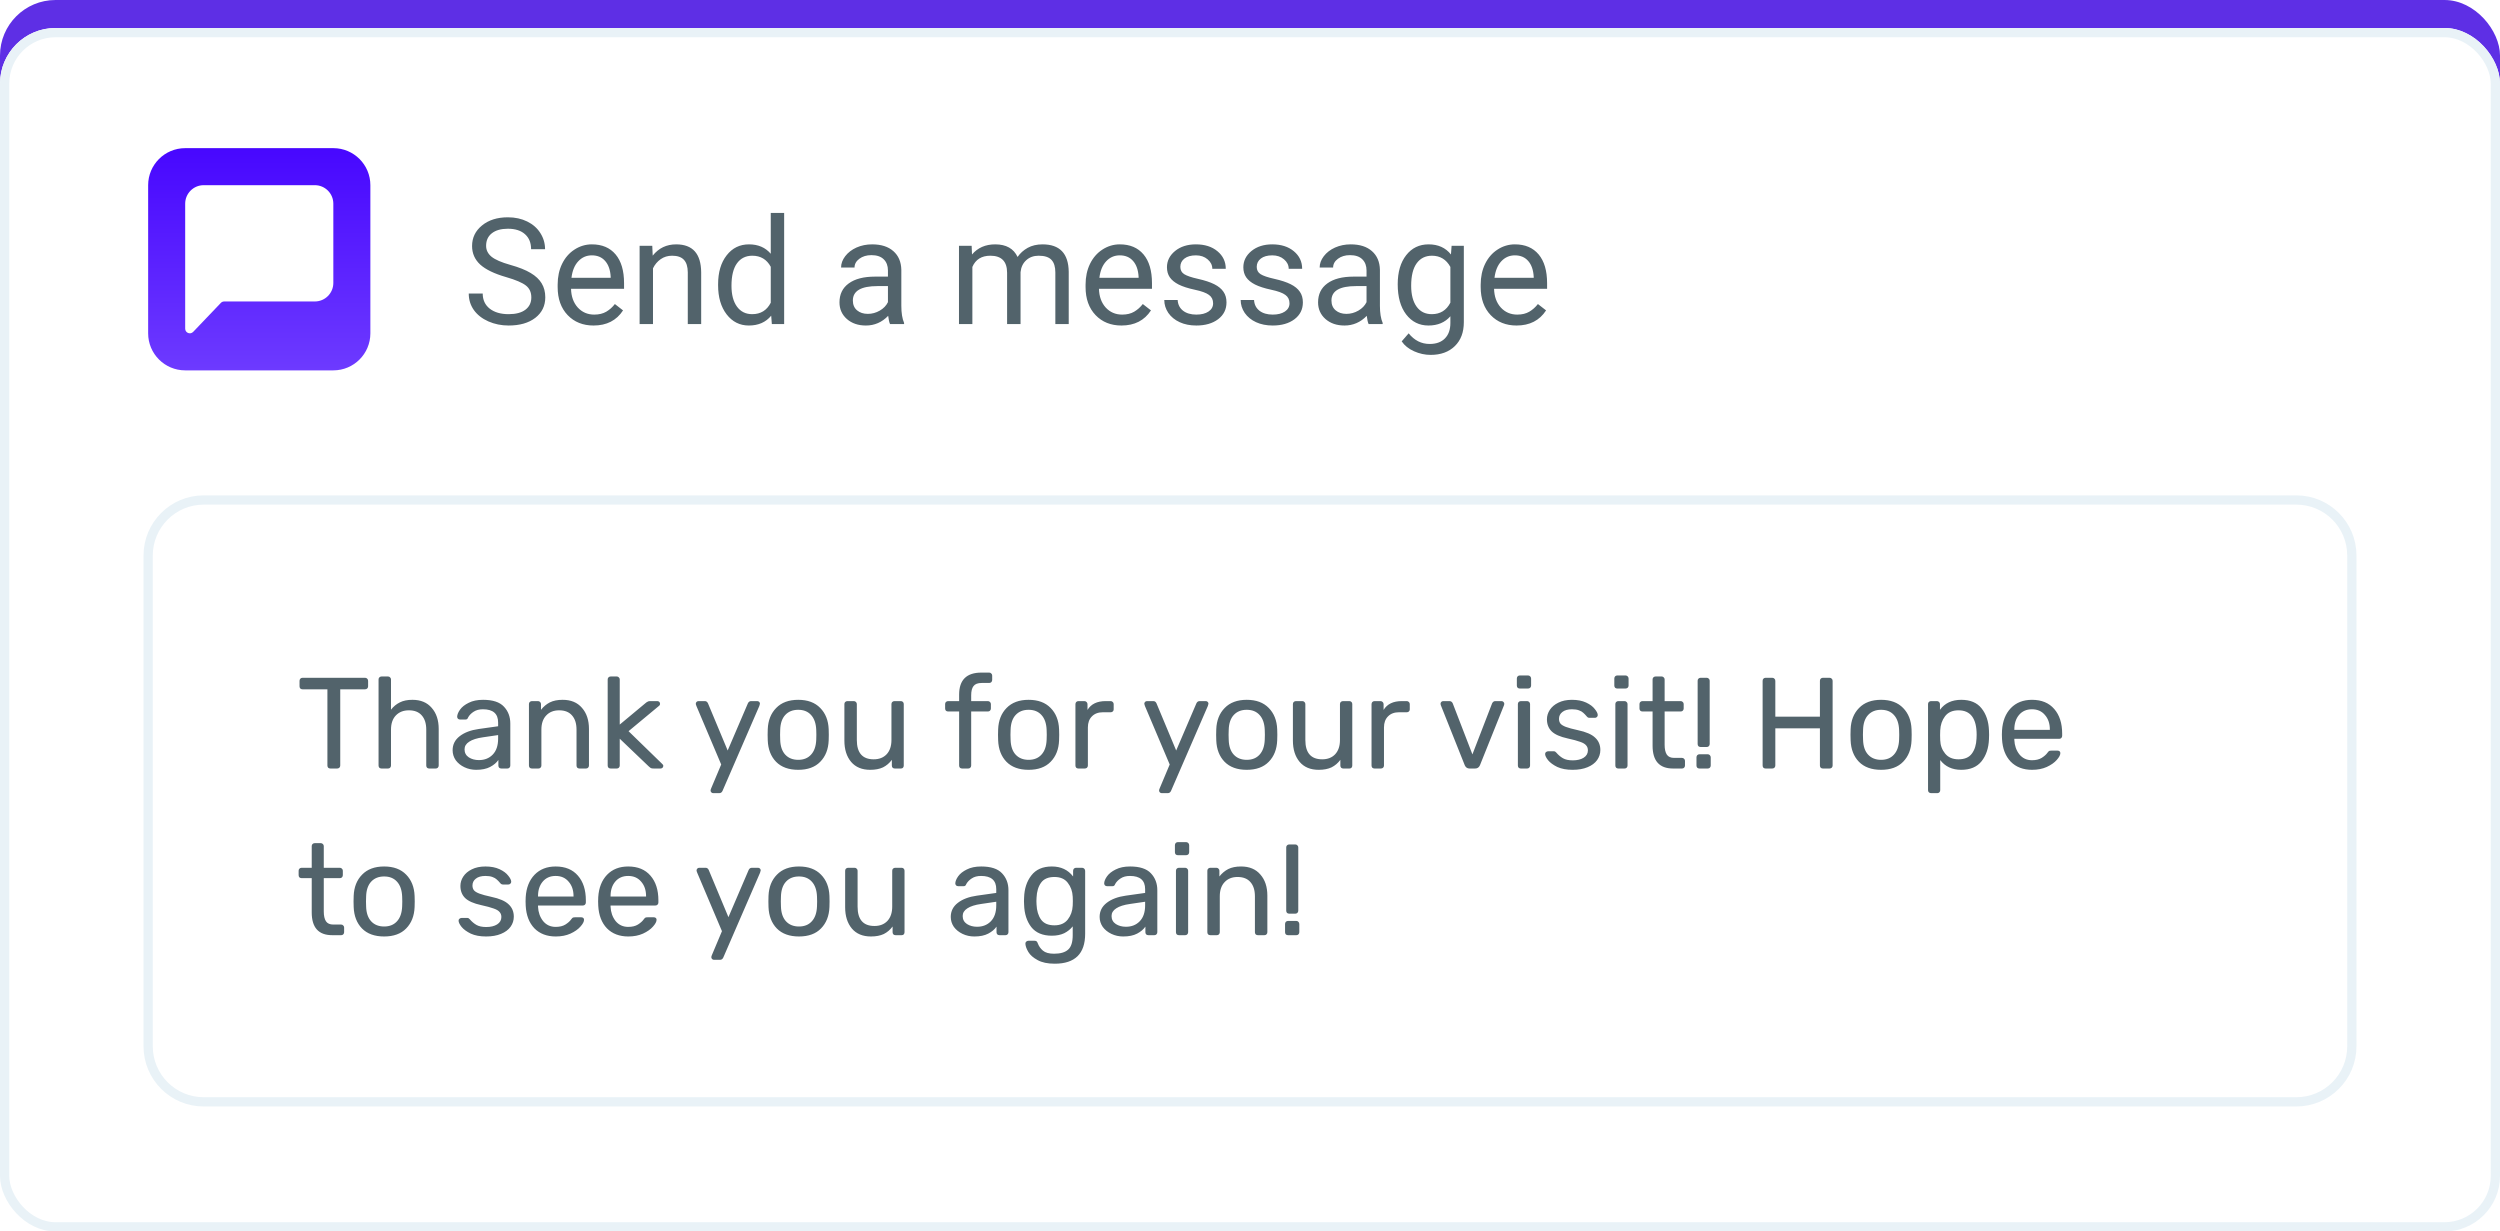 <svg width="270" height="133" viewBox="0 0 270 133" fill="none" xmlns="http://www.w3.org/2000/svg">
<rect width="270" height="123.932" rx="6" fill="#5E2FE5"/>
<rect width="270" height="129.977" rx="6" transform="translate(0 3.023)" fill="white"/>
<rect x="0.5" y="0.5" width="269" height="128.977" rx="5.5" transform="translate(0 3.023)" stroke="#E9F2F7"/>
<path d="M4.672 9.93C3.385 9.56 2.448 9.107 1.859 8.57C1.276 8.029 0.984 7.362 0.984 6.57C0.984 5.674 1.341 4.935 2.055 4.352C2.773 3.763 3.706 3.469 4.852 3.469C5.633 3.469 6.328 3.62 6.938 3.922C7.552 4.224 8.026 4.641 8.359 5.172C8.698 5.703 8.867 6.284 8.867 6.914H7.359C7.359 6.227 7.141 5.688 6.703 5.297C6.266 4.901 5.648 4.703 4.852 4.703C4.112 4.703 3.534 4.867 3.117 5.195C2.706 5.518 2.5 5.969 2.5 6.547C2.5 7.01 2.695 7.404 3.086 7.727C3.482 8.044 4.151 8.336 5.094 8.602C6.042 8.867 6.781 9.161 7.312 9.484C7.849 9.802 8.245 10.175 8.5 10.602C8.76 11.029 8.891 11.531 8.891 12.109C8.891 13.031 8.531 13.771 7.812 14.328C7.094 14.88 6.133 15.156 4.93 15.156C4.148 15.156 3.419 15.008 2.742 14.711C2.065 14.409 1.542 13.997 1.172 13.477C0.807 12.956 0.625 12.365 0.625 11.703H2.133C2.133 12.391 2.385 12.935 2.891 13.336C3.401 13.732 4.081 13.93 4.93 13.93C5.721 13.93 6.328 13.768 6.75 13.445C7.172 13.122 7.383 12.682 7.383 12.125C7.383 11.568 7.188 11.138 6.797 10.836C6.406 10.529 5.698 10.227 4.672 9.93ZM14.102 15.156C12.956 15.156 12.023 14.781 11.305 14.031C10.586 13.276 10.227 12.268 10.227 11.008V10.742C10.227 9.904 10.385 9.156 10.703 8.5C11.026 7.839 11.474 7.323 12.047 6.953C12.625 6.578 13.25 6.391 13.922 6.391C15.021 6.391 15.875 6.753 16.484 7.477C17.094 8.201 17.398 9.237 17.398 10.586V11.188H11.672C11.693 12.021 11.935 12.695 12.398 13.211C12.867 13.721 13.461 13.977 14.18 13.977C14.69 13.977 15.122 13.872 15.477 13.664C15.831 13.456 16.141 13.18 16.406 12.836L17.289 13.523C16.581 14.612 15.518 15.156 14.102 15.156ZM13.922 7.578C13.338 7.578 12.849 7.792 12.453 8.219C12.057 8.641 11.812 9.234 11.719 10H15.953V9.891C15.912 9.156 15.713 8.589 15.359 8.188C15.005 7.781 14.526 7.578 13.922 7.578ZM20.445 6.547L20.492 7.609C21.138 6.797 21.982 6.391 23.023 6.391C24.81 6.391 25.711 7.398 25.727 9.414V15H24.281V9.406C24.276 8.797 24.135 8.346 23.859 8.055C23.588 7.763 23.164 7.617 22.586 7.617C22.117 7.617 21.706 7.742 21.352 7.992C20.997 8.242 20.721 8.57 20.523 8.977V15H19.078V6.547H20.445ZM27.555 10.703C27.555 9.406 27.862 8.365 28.477 7.578C29.091 6.786 29.896 6.391 30.891 6.391C31.88 6.391 32.664 6.729 33.242 7.406V3H34.688V15H33.359L33.289 14.094C32.711 14.802 31.906 15.156 30.875 15.156C29.896 15.156 29.096 14.755 28.477 13.953C27.862 13.151 27.555 12.104 27.555 10.812V10.703ZM29 10.867C29 11.825 29.198 12.575 29.594 13.117C29.99 13.659 30.537 13.93 31.234 13.93C32.151 13.93 32.82 13.518 33.242 12.695V8.812C32.81 8.016 32.146 7.617 31.25 7.617C30.542 7.617 29.99 7.891 29.594 8.438C29.198 8.984 29 9.794 29 10.867ZM46.125 15C46.042 14.833 45.974 14.537 45.922 14.109C45.25 14.807 44.448 15.156 43.516 15.156C42.682 15.156 41.997 14.922 41.461 14.453C40.93 13.979 40.664 13.38 40.664 12.656C40.664 11.776 40.997 11.094 41.664 10.609C42.336 10.12 43.279 9.875 44.492 9.875H45.898V9.211C45.898 8.706 45.747 8.305 45.445 8.008C45.143 7.706 44.698 7.555 44.109 7.555C43.594 7.555 43.161 7.685 42.812 7.945C42.464 8.206 42.289 8.521 42.289 8.891H40.836C40.836 8.469 40.984 8.062 41.281 7.672C41.583 7.276 41.99 6.964 42.5 6.734C43.016 6.505 43.581 6.391 44.195 6.391C45.169 6.391 45.932 6.635 46.484 7.125C47.036 7.609 47.323 8.279 47.344 9.133V13.023C47.344 13.8 47.443 14.417 47.641 14.875V15H46.125ZM43.727 13.898C44.18 13.898 44.609 13.781 45.016 13.547C45.422 13.312 45.716 13.008 45.898 12.633V10.898H44.766C42.995 10.898 42.109 11.417 42.109 12.453C42.109 12.906 42.26 13.26 42.562 13.516C42.865 13.771 43.253 13.898 43.727 13.898ZM54.938 6.547L54.977 7.484C55.596 6.755 56.432 6.391 57.484 6.391C58.667 6.391 59.471 6.844 59.898 7.75C60.18 7.344 60.544 7.016 60.992 6.766C61.445 6.516 61.979 6.391 62.594 6.391C64.448 6.391 65.391 7.372 65.422 9.336V15H63.977V9.422C63.977 8.818 63.839 8.367 63.562 8.07C63.286 7.768 62.823 7.617 62.172 7.617C61.635 7.617 61.19 7.779 60.836 8.102C60.482 8.419 60.276 8.849 60.219 9.391V15H58.766V9.461C58.766 8.232 58.164 7.617 56.961 7.617C56.013 7.617 55.365 8.021 55.016 8.828V15H53.57V6.547H54.938ZM71.117 15.156C69.971 15.156 69.039 14.781 68.32 14.031C67.602 13.276 67.242 12.268 67.242 11.008V10.742C67.242 9.904 67.401 9.156 67.719 8.5C68.042 7.839 68.49 7.323 69.062 6.953C69.641 6.578 70.266 6.391 70.938 6.391C72.037 6.391 72.891 6.753 73.5 7.477C74.109 8.201 74.414 9.237 74.414 10.586V11.188H68.688C68.708 12.021 68.951 12.695 69.414 13.211C69.883 13.721 70.477 13.977 71.195 13.977C71.706 13.977 72.138 13.872 72.492 13.664C72.846 13.456 73.156 13.18 73.422 12.836L74.305 13.523C73.596 14.612 72.534 15.156 71.117 15.156ZM70.938 7.578C70.354 7.578 69.865 7.792 69.469 8.219C69.073 8.641 68.828 9.234 68.734 10H72.969V9.891C72.927 9.156 72.729 8.589 72.375 8.188C72.021 7.781 71.542 7.578 70.938 7.578ZM81.016 12.758C81.016 12.367 80.867 12.065 80.57 11.852C80.279 11.633 79.766 11.445 79.031 11.289C78.302 11.133 77.721 10.945 77.289 10.727C76.862 10.508 76.544 10.247 76.336 9.945C76.133 9.643 76.031 9.284 76.031 8.867C76.031 8.174 76.323 7.589 76.906 7.109C77.495 6.63 78.245 6.391 79.156 6.391C80.115 6.391 80.891 6.638 81.484 7.133C82.083 7.628 82.383 8.26 82.383 9.031H80.93C80.93 8.635 80.76 8.294 80.422 8.008C80.088 7.721 79.667 7.578 79.156 7.578C78.63 7.578 78.219 7.693 77.922 7.922C77.625 8.151 77.477 8.451 77.477 8.82C77.477 9.169 77.615 9.432 77.891 9.609C78.167 9.786 78.664 9.956 79.383 10.117C80.107 10.279 80.693 10.471 81.141 10.695C81.588 10.919 81.919 11.19 82.133 11.508C82.352 11.82 82.461 12.203 82.461 12.656C82.461 13.412 82.159 14.018 81.555 14.477C80.951 14.93 80.167 15.156 79.203 15.156C78.526 15.156 77.927 15.037 77.406 14.797C76.885 14.557 76.477 14.224 76.18 13.797C75.888 13.365 75.742 12.898 75.742 12.398H77.188C77.213 12.883 77.406 13.268 77.766 13.555C78.13 13.836 78.609 13.977 79.203 13.977C79.75 13.977 80.188 13.867 80.516 13.648C80.849 13.425 81.016 13.128 81.016 12.758ZM89.266 12.758C89.266 12.367 89.117 12.065 88.82 11.852C88.529 11.633 88.016 11.445 87.281 11.289C86.552 11.133 85.971 10.945 85.539 10.727C85.112 10.508 84.794 10.247 84.586 9.945C84.383 9.643 84.281 9.284 84.281 8.867C84.281 8.174 84.573 7.589 85.156 7.109C85.745 6.63 86.495 6.391 87.406 6.391C88.365 6.391 89.141 6.638 89.734 7.133C90.333 7.628 90.633 8.26 90.633 9.031H89.18C89.18 8.635 89.01 8.294 88.672 8.008C88.338 7.721 87.917 7.578 87.406 7.578C86.88 7.578 86.469 7.693 86.172 7.922C85.875 8.151 85.727 8.451 85.727 8.82C85.727 9.169 85.865 9.432 86.141 9.609C86.417 9.786 86.914 9.956 87.633 10.117C88.357 10.279 88.943 10.471 89.391 10.695C89.838 10.919 90.169 11.19 90.383 11.508C90.602 11.82 90.711 12.203 90.711 12.656C90.711 13.412 90.409 14.018 89.805 14.477C89.201 14.93 88.417 15.156 87.453 15.156C86.776 15.156 86.177 15.037 85.656 14.797C85.135 14.557 84.727 14.224 84.43 13.797C84.138 13.365 83.992 12.898 83.992 12.398H85.438C85.463 12.883 85.656 13.268 86.016 13.555C86.38 13.836 86.859 13.977 87.453 13.977C88 13.977 88.438 13.867 88.766 13.648C89.099 13.425 89.266 13.128 89.266 12.758ZM97.812 15C97.729 14.833 97.662 14.537 97.609 14.109C96.938 14.807 96.135 15.156 95.203 15.156C94.37 15.156 93.685 14.922 93.148 14.453C92.617 13.979 92.352 13.38 92.352 12.656C92.352 11.776 92.685 11.094 93.352 10.609C94.023 10.12 94.966 9.875 96.18 9.875H97.586V9.211C97.586 8.706 97.435 8.305 97.133 8.008C96.831 7.706 96.385 7.555 95.797 7.555C95.281 7.555 94.849 7.685 94.5 7.945C94.151 8.206 93.977 8.521 93.977 8.891H92.523C92.523 8.469 92.672 8.062 92.969 7.672C93.271 7.276 93.677 6.964 94.188 6.734C94.703 6.505 95.268 6.391 95.883 6.391C96.857 6.391 97.62 6.635 98.172 7.125C98.724 7.609 99.01 8.279 99.031 9.133V13.023C99.031 13.8 99.13 14.417 99.328 14.875V15H97.812ZM95.414 13.898C95.867 13.898 96.297 13.781 96.703 13.547C97.109 13.312 97.404 13.008 97.586 12.633V10.898H96.453C94.682 10.898 93.797 11.417 93.797 12.453C93.797 12.906 93.948 13.26 94.25 13.516C94.552 13.771 94.94 13.898 95.414 13.898ZM100.953 10.703C100.953 9.385 101.258 8.339 101.867 7.562C102.477 6.781 103.284 6.391 104.289 6.391C105.32 6.391 106.125 6.755 106.703 7.484L106.773 6.547H108.094V14.797C108.094 15.891 107.768 16.753 107.117 17.383C106.471 18.013 105.602 18.328 104.508 18.328C103.898 18.328 103.302 18.198 102.719 17.938C102.135 17.677 101.69 17.32 101.383 16.867L102.133 16C102.753 16.766 103.51 17.148 104.406 17.148C105.109 17.148 105.656 16.951 106.047 16.555C106.443 16.159 106.641 15.602 106.641 14.883V14.156C106.062 14.823 105.273 15.156 104.273 15.156C103.284 15.156 102.482 14.758 101.867 13.961C101.258 13.164 100.953 12.078 100.953 10.703ZM102.406 10.867C102.406 11.82 102.602 12.57 102.992 13.117C103.383 13.659 103.93 13.93 104.633 13.93C105.544 13.93 106.214 13.516 106.641 12.688V8.828C106.198 8.021 105.534 7.617 104.648 7.617C103.945 7.617 103.396 7.891 103 8.438C102.604 8.984 102.406 9.794 102.406 10.867ZM113.789 15.156C112.643 15.156 111.711 14.781 110.992 14.031C110.273 13.276 109.914 12.268 109.914 11.008V10.742C109.914 9.904 110.073 9.156 110.391 8.5C110.714 7.839 111.161 7.323 111.734 6.953C112.312 6.578 112.938 6.391 113.609 6.391C114.708 6.391 115.562 6.753 116.172 7.477C116.781 8.201 117.086 9.237 117.086 10.586V11.188H111.359C111.38 12.021 111.622 12.695 112.086 13.211C112.555 13.721 113.148 13.977 113.867 13.977C114.378 13.977 114.81 13.872 115.164 13.664C115.518 13.456 115.828 13.18 116.094 12.836L116.977 13.523C116.268 14.612 115.206 15.156 113.789 15.156ZM113.609 7.578C113.026 7.578 112.536 7.792 112.141 8.219C111.745 8.641 111.5 9.234 111.406 10H115.641V9.891C115.599 9.156 115.401 8.589 115.047 8.188C114.693 7.781 114.214 7.578 113.609 7.578Z" transform="translate(50 20)" fill="#52636B"/>
<g filter="url(#filter0_d)">
<path d="M0 6C0 2.686 2.686 0 6 0H232C235.314 0 238 2.686 238 6V59C238 62.314 235.314 65 232 65H6C2.686 65 0 62.314 0 59V6Z" transform="translate(16 52)" fill="white" stroke="#E9F2F7"/>
<path d="M3.682 13C3.589 13 3.509 12.972 3.444 12.916C3.388 12.851 3.36 12.771 3.36 12.678V4.446H0.672C0.579 4.446 0.499 4.418 0.434 4.362C0.378 4.297 0.35 4.217 0.35 4.124V3.536C0.35 3.443 0.378 3.363 0.434 3.298C0.499 3.233 0.579 3.2 0.672 3.2H7.42C7.523 3.2 7.602 3.233 7.658 3.298C7.723 3.354 7.756 3.433 7.756 3.536V4.124C7.756 4.217 7.723 4.297 7.658 4.362C7.593 4.418 7.513 4.446 7.42 4.446H4.746V12.678C4.746 12.771 4.713 12.851 4.648 12.916C4.583 12.972 4.503 13 4.41 13H3.682ZM9.206 13C9.113 13 9.033 12.972 8.968 12.916C8.912 12.851 8.884 12.771 8.884 12.678V3.382C8.884 3.289 8.912 3.214 8.968 3.158C9.033 3.093 9.113 3.06 9.206 3.06H9.906C9.999 3.06 10.074 3.093 10.13 3.158C10.195 3.214 10.228 3.289 10.228 3.382V6.644C10.499 6.299 10.816 6.037 11.18 5.86C11.544 5.673 11.997 5.58 12.538 5.58C13.434 5.58 14.129 5.869 14.624 6.448C15.128 7.017 15.38 7.778 15.38 8.73V12.678C15.38 12.771 15.347 12.851 15.282 12.916C15.226 12.972 15.151 13 15.058 13H14.358C14.265 13 14.185 12.972 14.12 12.916C14.064 12.851 14.036 12.771 14.036 12.678V8.8C14.036 8.137 13.873 7.624 13.546 7.26C13.229 6.896 12.767 6.714 12.16 6.714C11.572 6.714 11.101 6.901 10.746 7.274C10.401 7.638 10.228 8.147 10.228 8.8V12.678C10.228 12.771 10.195 12.851 10.13 12.916C10.074 12.972 9.999 13 9.906 13H9.206ZM19.431 13.14C18.974 13.14 18.549 13.047 18.157 12.86C17.765 12.673 17.453 12.421 17.219 12.104C16.995 11.777 16.883 11.418 16.883 11.026C16.883 10.41 17.135 9.906 17.639 9.514C18.153 9.113 18.843 8.851 19.711 8.73L21.797 8.436V8.03C21.797 7.078 21.251 6.602 20.159 6.602C19.749 6.602 19.413 6.691 19.151 6.868C18.89 7.036 18.694 7.237 18.563 7.47C18.535 7.554 18.498 7.615 18.451 7.652C18.414 7.689 18.358 7.708 18.283 7.708H17.681C17.597 7.708 17.523 7.68 17.457 7.624C17.401 7.559 17.373 7.484 17.373 7.4C17.383 7.176 17.485 6.924 17.681 6.644C17.887 6.355 18.199 6.107 18.619 5.902C19.039 5.687 19.557 5.58 20.173 5.58C21.219 5.58 21.97 5.827 22.427 6.322C22.885 6.807 23.113 7.414 23.113 8.142V12.678C23.113 12.771 23.081 12.851 23.015 12.916C22.959 12.972 22.885 13 22.791 13H22.147C22.054 13 21.975 12.972 21.909 12.916C21.853 12.851 21.825 12.771 21.825 12.678V12.076C21.62 12.375 21.321 12.627 20.929 12.832C20.537 13.037 20.038 13.14 19.431 13.14ZM19.725 12.09C20.332 12.09 20.827 11.894 21.209 11.502C21.601 11.101 21.797 10.527 21.797 9.78V9.388L20.173 9.626C19.511 9.719 19.011 9.878 18.675 10.102C18.339 10.317 18.171 10.592 18.171 10.928C18.171 11.301 18.325 11.591 18.633 11.796C18.941 11.992 19.305 12.09 19.725 12.09ZM25.448 13C25.355 13 25.275 12.972 25.21 12.916C25.154 12.851 25.126 12.771 25.126 12.678V6.042C25.126 5.949 25.154 5.874 25.21 5.818C25.275 5.753 25.355 5.72 25.448 5.72H26.106C26.199 5.72 26.274 5.753 26.33 5.818C26.395 5.874 26.428 5.949 26.428 6.042V6.658C26.698 6.313 27.016 6.047 27.38 5.86C27.753 5.673 28.215 5.58 28.766 5.58C29.662 5.58 30.357 5.869 30.852 6.448C31.356 7.017 31.608 7.778 31.608 8.73V12.678C31.608 12.771 31.575 12.851 31.51 12.916C31.454 12.972 31.379 13 31.286 13H30.586C30.492 13 30.413 12.972 30.348 12.916C30.292 12.851 30.264 12.771 30.264 12.678V8.8C30.264 8.137 30.101 7.624 29.774 7.26C29.456 6.896 28.994 6.714 28.388 6.714C27.8 6.714 27.333 6.901 26.988 7.274C26.642 7.638 26.47 8.147 26.47 8.8V12.678C26.47 12.771 26.437 12.851 26.372 12.916C26.316 12.972 26.241 13 26.148 13H25.448ZM33.952 13C33.859 13 33.779 12.972 33.714 12.916C33.658 12.851 33.63 12.771 33.63 12.678V3.382C33.63 3.289 33.658 3.214 33.714 3.158C33.779 3.093 33.859 3.06 33.952 3.06H34.61C34.703 3.06 34.778 3.093 34.834 3.158C34.899 3.214 34.932 3.289 34.932 3.382V8.254L37.69 5.958C37.718 5.939 37.765 5.902 37.83 5.846C37.895 5.799 37.956 5.767 38.012 5.748C38.077 5.729 38.157 5.72 38.25 5.72H38.992C39.076 5.72 39.146 5.748 39.202 5.804C39.258 5.86 39.286 5.93 39.286 6.014C39.286 6.117 39.23 6.205 39.118 6.28L35.884 8.968L39.468 12.454C39.58 12.547 39.636 12.631 39.636 12.706C39.636 12.79 39.608 12.86 39.552 12.916C39.496 12.972 39.426 13 39.342 13H38.614C38.474 13 38.371 12.986 38.306 12.958C38.25 12.93 38.166 12.865 38.054 12.762L34.932 9.78V12.678C34.932 12.771 34.899 12.851 34.834 12.916C34.778 12.972 34.703 13 34.61 13H33.952ZM45.021 15.66C44.946 15.66 44.881 15.632 44.825 15.576C44.769 15.52 44.741 15.455 44.741 15.38C44.741 15.315 44.764 15.231 44.811 15.128L45.889 12.566L43.215 6.252C43.168 6.131 43.145 6.051 43.145 6.014C43.145 5.93 43.173 5.86 43.229 5.804C43.285 5.748 43.355 5.72 43.439 5.72H44.125C44.274 5.72 44.386 5.799 44.461 5.958L46.589 11.054L48.773 5.958C48.848 5.799 48.964 5.72 49.123 5.72H49.781C49.865 5.72 49.935 5.748 49.991 5.804C50.047 5.86 50.075 5.925 50.075 6C50.075 6.028 50.052 6.112 50.005 6.252L46.029 15.422C45.954 15.581 45.838 15.66 45.679 15.66H45.021ZM54.208 13.14C53.181 13.14 52.383 12.851 51.813 12.272C51.254 11.693 50.955 10.923 50.917 9.962L50.904 9.36L50.917 8.758C50.955 7.806 51.258 7.041 51.828 6.462C52.397 5.874 53.19 5.58 54.208 5.58C55.225 5.58 56.018 5.874 56.587 6.462C57.157 7.041 57.46 7.806 57.498 8.758C57.507 8.861 57.511 9.061 57.511 9.36C57.511 9.659 57.507 9.859 57.498 9.962C57.46 10.923 57.157 11.693 56.587 12.272C56.028 12.851 55.234 13.14 54.208 13.14ZM54.208 12.062C54.795 12.062 55.258 11.875 55.593 11.502C55.939 11.129 56.126 10.592 56.154 9.892C56.163 9.799 56.167 9.621 56.167 9.36C56.167 9.099 56.163 8.921 56.154 8.828C56.126 8.128 55.939 7.591 55.593 7.218C55.258 6.845 54.795 6.658 54.208 6.658C53.62 6.658 53.153 6.845 52.807 7.218C52.462 7.591 52.28 8.128 52.261 8.828L52.248 9.36L52.261 9.892C52.28 10.592 52.462 11.129 52.807 11.502C53.153 11.875 53.62 12.062 54.208 12.062ZM61.98 13.14C61.094 13.14 60.408 12.855 59.922 12.286C59.437 11.707 59.194 10.942 59.194 9.99V6.042C59.194 5.949 59.222 5.874 59.279 5.818C59.344 5.753 59.423 5.72 59.517 5.72H60.217C60.31 5.72 60.385 5.753 60.441 5.818C60.506 5.874 60.538 5.949 60.538 6.042V9.92C60.538 11.311 61.145 12.006 62.358 12.006C62.947 12.006 63.413 11.824 63.758 11.46C64.104 11.087 64.276 10.573 64.276 9.92V6.042C64.276 5.949 64.305 5.874 64.361 5.818C64.426 5.753 64.505 5.72 64.599 5.72H65.299C65.392 5.72 65.466 5.753 65.522 5.818C65.579 5.874 65.606 5.949 65.606 6.042V12.678C65.606 12.771 65.579 12.851 65.522 12.916C65.466 12.972 65.392 13 65.299 13H64.641C64.547 13 64.468 12.972 64.403 12.916C64.347 12.851 64.319 12.771 64.319 12.678V12.062C64.057 12.417 63.74 12.687 63.367 12.874C62.993 13.051 62.531 13.14 61.98 13.14ZM71.908 13C71.815 13 71.736 12.972 71.67 12.916C71.614 12.851 71.586 12.771 71.586 12.678V6.84H70.396C70.303 6.84 70.224 6.812 70.158 6.756C70.102 6.691 70.074 6.611 70.074 6.518V6.042C70.074 5.949 70.102 5.874 70.158 5.818C70.224 5.753 70.303 5.72 70.396 5.72H71.586V5.02C71.586 3.433 72.389 2.64 73.994 2.64H74.834C74.928 2.64 75.002 2.673 75.058 2.738C75.124 2.794 75.156 2.869 75.156 2.962V3.438C75.156 3.531 75.124 3.611 75.058 3.676C75.002 3.732 74.928 3.76 74.834 3.76H74.022C73.602 3.76 73.308 3.872 73.14 4.096C72.972 4.311 72.888 4.642 72.888 5.09V5.72H74.694C74.788 5.72 74.862 5.753 74.918 5.818C74.984 5.874 75.016 5.949 75.016 6.042V6.518C75.016 6.611 74.984 6.691 74.918 6.756C74.862 6.812 74.788 6.84 74.694 6.84H72.888V12.678C72.888 12.771 72.856 12.851 72.79 12.916C72.734 12.972 72.66 13 72.566 13H71.908ZM79.09 13.14C78.064 13.14 77.266 12.851 76.696 12.272C76.136 11.693 75.838 10.923 75.8 9.962L75.786 9.36L75.8 8.758C75.838 7.806 76.141 7.041 76.71 6.462C77.28 5.874 78.073 5.58 79.09 5.58C80.108 5.58 80.901 5.874 81.47 6.462C82.04 7.041 82.343 7.806 82.38 8.758C82.39 8.861 82.394 9.061 82.394 9.36C82.394 9.659 82.39 9.859 82.38 9.962C82.343 10.923 82.04 11.693 81.47 12.272C80.91 12.851 80.117 13.14 79.09 13.14ZM79.09 12.062C79.678 12.062 80.14 11.875 80.476 11.502C80.822 11.129 81.008 10.592 81.036 9.892C81.046 9.799 81.05 9.621 81.05 9.36C81.05 9.099 81.046 8.921 81.036 8.828C81.008 8.128 80.822 7.591 80.476 7.218C80.14 6.845 79.678 6.658 79.09 6.658C78.502 6.658 78.036 6.845 77.69 7.218C77.345 7.591 77.163 8.128 77.144 8.828L77.13 9.36L77.144 9.892C77.163 10.592 77.345 11.129 77.69 11.502C78.036 11.875 78.502 12.062 79.09 12.062ZM84.469 13C84.376 13 84.297 12.972 84.231 12.916C84.175 12.851 84.147 12.771 84.147 12.678V6.056C84.147 5.963 84.175 5.883 84.231 5.818C84.297 5.753 84.376 5.72 84.469 5.72H85.113C85.207 5.72 85.286 5.753 85.351 5.818C85.417 5.883 85.449 5.963 85.449 6.056V6.672C85.832 6.037 86.485 5.72 87.409 5.72H87.955C88.049 5.72 88.123 5.753 88.179 5.818C88.245 5.874 88.277 5.949 88.277 6.042V6.616C88.277 6.709 88.245 6.784 88.179 6.84C88.123 6.896 88.049 6.924 87.955 6.924H87.115C86.611 6.924 86.215 7.073 85.925 7.372C85.636 7.661 85.491 8.058 85.491 8.562V12.678C85.491 12.771 85.459 12.851 85.393 12.916C85.328 12.972 85.249 13 85.155 13H84.469ZM93.46 15.66C93.386 15.66 93.32 15.632 93.264 15.576C93.208 15.52 93.18 15.455 93.18 15.38C93.18 15.315 93.204 15.231 93.25 15.128L94.328 12.566L91.654 6.252C91.608 6.131 91.584 6.051 91.584 6.014C91.584 5.93 91.612 5.86 91.668 5.804C91.724 5.748 91.794 5.72 91.878 5.72H92.564C92.714 5.72 92.826 5.799 92.9 5.958L95.028 11.054L97.212 5.958C97.287 5.799 97.404 5.72 97.562 5.72H98.22C98.304 5.72 98.374 5.748 98.43 5.804C98.486 5.86 98.514 5.925 98.514 6C98.514 6.028 98.491 6.112 98.444 6.252L94.468 15.422C94.394 15.581 94.277 15.66 94.118 15.66H93.46ZM102.647 13.14C101.62 13.14 100.822 12.851 100.253 12.272C99.693 11.693 99.394 10.923 99.357 9.962L99.343 9.36L99.357 8.758C99.394 7.806 99.698 7.041 100.267 6.462C100.836 5.874 101.63 5.58 102.647 5.58C103.664 5.58 104.458 5.874 105.027 6.462C105.596 7.041 105.9 7.806 105.937 8.758C105.946 8.861 105.951 9.061 105.951 9.36C105.951 9.659 105.946 9.859 105.937 9.962C105.9 10.923 105.596 11.693 105.027 12.272C104.467 12.851 103.674 13.14 102.647 13.14ZM102.647 12.062C103.235 12.062 103.697 11.875 104.033 11.502C104.378 11.129 104.565 10.592 104.593 9.892C104.602 9.799 104.607 9.621 104.607 9.36C104.607 9.099 104.602 8.921 104.593 8.828C104.565 8.128 104.378 7.591 104.033 7.218C103.697 6.845 103.235 6.658 102.647 6.658C102.059 6.658 101.592 6.845 101.247 7.218C100.902 7.591 100.72 8.128 100.701 8.828L100.687 9.36L100.701 9.892C100.72 10.592 100.902 11.129 101.247 11.502C101.592 11.875 102.059 12.062 102.647 12.062ZM110.42 13.14C109.533 13.14 108.847 12.855 108.362 12.286C107.877 11.707 107.634 10.942 107.634 9.99V6.042C107.634 5.949 107.662 5.874 107.718 5.818C107.783 5.753 107.863 5.72 107.956 5.72H108.656C108.749 5.72 108.824 5.753 108.88 5.818C108.945 5.874 108.978 5.949 108.978 6.042V9.92C108.978 11.311 109.585 12.006 110.798 12.006C111.386 12.006 111.853 11.824 112.198 11.46C112.543 11.087 112.716 10.573 112.716 9.92V6.042C112.716 5.949 112.744 5.874 112.8 5.818C112.865 5.753 112.945 5.72 113.038 5.72H113.738C113.831 5.72 113.906 5.753 113.962 5.818C114.018 5.874 114.046 5.949 114.046 6.042V12.678C114.046 12.771 114.018 12.851 113.962 12.916C113.906 12.972 113.831 13 113.738 13H113.08C112.987 13 112.907 12.972 112.842 12.916C112.786 12.851 112.758 12.771 112.758 12.678V12.062C112.497 12.417 112.179 12.687 111.806 12.874C111.433 13.051 110.971 13.14 110.42 13.14ZM116.448 13C116.355 13 116.275 12.972 116.21 12.916C116.154 12.851 116.126 12.771 116.126 12.678V6.056C116.126 5.963 116.154 5.883 116.21 5.818C116.275 5.753 116.355 5.72 116.448 5.72H117.092C117.185 5.72 117.265 5.753 117.33 5.818C117.395 5.883 117.428 5.963 117.428 6.056V6.672C117.811 6.037 118.464 5.72 119.388 5.72H119.934C120.027 5.72 120.102 5.753 120.158 5.818C120.223 5.874 120.256 5.949 120.256 6.042V6.616C120.256 6.709 120.223 6.784 120.158 6.84C120.102 6.896 120.027 6.924 119.934 6.924H119.094C118.59 6.924 118.193 7.073 117.904 7.372C117.615 7.661 117.47 8.058 117.47 8.562V12.678C117.47 12.771 117.437 12.851 117.372 12.916C117.307 12.972 117.227 13 117.134 13H116.448ZM126.713 13C126.47 13 126.297 12.883 126.195 12.65L123.605 6.154L123.577 6.014C123.577 5.93 123.605 5.86 123.661 5.804C123.717 5.748 123.787 5.72 123.871 5.72H124.543C124.701 5.72 124.818 5.799 124.893 5.958L127.021 11.474L129.149 5.958C129.233 5.799 129.345 5.72 129.485 5.72H130.171C130.245 5.72 130.311 5.748 130.367 5.804C130.432 5.86 130.465 5.93 130.465 6.014L130.437 6.154L127.833 12.65C127.73 12.883 127.557 13 127.315 13H126.713ZM132.141 4.362C132.047 4.362 131.968 4.334 131.903 4.278C131.847 4.213 131.819 4.133 131.819 4.04V3.284C131.819 3.191 131.847 3.111 131.903 3.046C131.968 2.981 132.047 2.948 132.141 2.948H133.023C133.116 2.948 133.195 2.981 133.261 3.046C133.326 3.111 133.359 3.191 133.359 3.284V4.04C133.359 4.133 133.326 4.213 133.261 4.278C133.195 4.334 133.116 4.362 133.023 4.362H132.141ZM132.253 13C132.159 13 132.08 12.972 132.015 12.916C131.959 12.851 131.931 12.771 131.931 12.678V6.042C131.931 5.949 131.959 5.874 132.015 5.818C132.08 5.753 132.159 5.72 132.253 5.72H132.925C133.018 5.72 133.093 5.753 133.149 5.818C133.214 5.874 133.247 5.949 133.247 6.042V12.678C133.247 12.771 133.214 12.851 133.149 12.916C133.093 12.972 133.018 13 132.925 13H132.253ZM137.841 13.14C137.188 13.14 136.637 13.037 136.189 12.832C135.75 12.617 135.419 12.375 135.195 12.104C134.98 11.833 134.873 11.609 134.873 11.432C134.873 11.339 134.906 11.269 134.971 11.222C135.046 11.166 135.12 11.138 135.195 11.138H135.825C135.918 11.138 136.002 11.185 136.077 11.278C136.301 11.539 136.544 11.745 136.805 11.894C137.066 12.043 137.416 12.118 137.855 12.118C138.34 12.118 138.732 12.025 139.031 11.838C139.339 11.642 139.493 11.376 139.493 11.04C139.493 10.816 139.428 10.634 139.297 10.494C139.176 10.345 138.961 10.219 138.653 10.116C138.354 10.004 137.906 9.883 137.309 9.752C136.497 9.575 135.918 9.318 135.573 8.982C135.237 8.646 135.069 8.212 135.069 7.68C135.069 7.325 135.172 6.989 135.377 6.672C135.592 6.345 135.9 6.084 136.301 5.888C136.712 5.683 137.202 5.58 137.771 5.58C138.368 5.58 138.877 5.678 139.297 5.874C139.717 6.07 140.03 6.303 140.235 6.574C140.45 6.835 140.557 7.055 140.557 7.232C140.557 7.316 140.524 7.386 140.459 7.442C140.403 7.498 140.333 7.526 140.249 7.526H139.661C139.549 7.526 139.456 7.479 139.381 7.386C139.232 7.209 139.101 7.073 138.989 6.98C138.886 6.877 138.732 6.789 138.527 6.714C138.331 6.639 138.079 6.602 137.771 6.602C137.323 6.602 136.978 6.7 136.735 6.896C136.492 7.083 136.371 7.33 136.371 7.638C136.371 7.834 136.422 8.002 136.525 8.142C136.628 8.273 136.824 8.394 137.113 8.506C137.412 8.618 137.841 8.735 138.401 8.856C139.288 9.043 139.913 9.313 140.277 9.668C140.65 10.013 140.837 10.457 140.837 10.998C140.837 11.399 140.72 11.763 140.487 12.09C140.254 12.417 139.908 12.673 139.451 12.86C139.003 13.047 138.466 13.14 137.841 13.14ZM142.668 4.362C142.575 4.362 142.495 4.334 142.43 4.278C142.374 4.213 142.346 4.133 142.346 4.04V3.284C142.346 3.191 142.374 3.111 142.43 3.046C142.495 2.981 142.575 2.948 142.668 2.948H143.55C143.643 2.948 143.723 2.981 143.788 3.046C143.853 3.111 143.886 3.191 143.886 3.284V4.04C143.886 4.133 143.853 4.213 143.788 4.278C143.723 4.334 143.643 4.362 143.55 4.362H142.668ZM142.78 13C142.687 13 142.607 12.972 142.542 12.916C142.486 12.851 142.458 12.771 142.458 12.678V6.042C142.458 5.949 142.486 5.874 142.542 5.818C142.607 5.753 142.687 5.72 142.78 5.72H143.452C143.545 5.72 143.62 5.753 143.676 5.818C143.741 5.874 143.774 5.949 143.774 6.042V12.678C143.774 12.771 143.741 12.851 143.676 12.916C143.62 12.972 143.545 13 143.452 13H142.78ZM148.691 13C147.216 13 146.479 12.179 146.479 10.536V6.84H145.387C145.293 6.84 145.214 6.812 145.149 6.756C145.092 6.691 145.064 6.611 145.064 6.518V6.042C145.064 5.949 145.092 5.874 145.149 5.818C145.214 5.753 145.293 5.72 145.387 5.72H146.479V3.382C146.479 3.289 146.507 3.214 146.562 3.158C146.628 3.093 146.707 3.06 146.801 3.06H147.458C147.552 3.06 147.627 3.093 147.682 3.158C147.748 3.214 147.78 3.289 147.78 3.382V5.72H149.516C149.61 5.72 149.684 5.753 149.74 5.818C149.806 5.874 149.838 5.949 149.838 6.042V6.518C149.838 6.611 149.806 6.691 149.74 6.756C149.684 6.812 149.61 6.84 149.516 6.84H147.78V10.438C147.78 10.905 147.86 11.259 148.019 11.502C148.177 11.735 148.439 11.852 148.802 11.852H149.656C149.75 11.852 149.825 11.885 149.88 11.95C149.946 12.006 149.978 12.081 149.978 12.174V12.678C149.978 12.771 149.946 12.851 149.88 12.916C149.825 12.972 149.75 13 149.656 13H148.691ZM151.667 10.676C151.574 10.676 151.495 10.648 151.429 10.592C151.373 10.527 151.345 10.447 151.345 10.354V3.522C151.345 3.429 151.373 3.354 151.429 3.298C151.495 3.233 151.574 3.2 151.667 3.2H152.325C152.419 3.2 152.493 3.233 152.549 3.298C152.615 3.354 152.647 3.429 152.647 3.522V10.354C152.647 10.447 152.615 10.527 152.549 10.592C152.493 10.648 152.419 10.676 152.325 10.676H151.667ZM151.541 13C151.448 13 151.369 12.972 151.303 12.916C151.247 12.851 151.219 12.771 151.219 12.678V11.796C151.219 11.703 151.247 11.623 151.303 11.558C151.369 11.493 151.448 11.46 151.541 11.46H152.437C152.531 11.46 152.605 11.493 152.661 11.558C152.727 11.623 152.759 11.703 152.759 11.796V12.678C152.759 12.771 152.727 12.851 152.661 12.916C152.605 12.972 152.531 13 152.437 13H151.541ZM158.685 13C158.591 13 158.512 12.972 158.447 12.916C158.391 12.851 158.363 12.771 158.363 12.678V3.536C158.363 3.433 158.391 3.354 158.447 3.298C158.512 3.233 158.591 3.2 158.685 3.2H159.399C159.501 3.2 159.581 3.233 159.637 3.298C159.702 3.354 159.735 3.433 159.735 3.536V7.4H164.551V3.536C164.551 3.433 164.579 3.354 164.635 3.298C164.7 3.233 164.779 3.2 164.873 3.2H165.587C165.689 3.2 165.769 3.233 165.825 3.298C165.89 3.354 165.923 3.433 165.923 3.536V12.678C165.923 12.771 165.89 12.851 165.825 12.916C165.759 12.972 165.68 13 165.587 13H164.873C164.779 13 164.7 12.972 164.635 12.916C164.579 12.851 164.551 12.771 164.551 12.678V8.66H159.735V12.678C159.735 12.771 159.702 12.851 159.637 12.916C159.571 12.972 159.492 13 159.399 13H158.685ZM171.157 13.14C170.13 13.14 169.332 12.851 168.763 12.272C168.203 11.693 167.904 10.923 167.867 9.962L167.853 9.36L167.867 8.758C167.904 7.806 168.207 7.041 168.777 6.462C169.346 5.874 170.139 5.58 171.157 5.58C172.174 5.58 172.967 5.874 173.537 6.462C174.106 7.041 174.409 7.806 174.447 8.758C174.456 8.861 174.461 9.061 174.461 9.36C174.461 9.659 174.456 9.859 174.447 9.962C174.409 10.923 174.106 11.693 173.537 12.272C172.977 12.851 172.183 13.14 171.157 13.14ZM171.157 12.062C171.745 12.062 172.207 11.875 172.543 11.502C172.888 11.129 173.075 10.592 173.103 9.892C173.112 9.799 173.117 9.621 173.117 9.36C173.117 9.099 173.112 8.921 173.103 8.828C173.075 8.128 172.888 7.591 172.543 7.218C172.207 6.845 171.745 6.658 171.157 6.658C170.569 6.658 170.102 6.845 169.757 7.218C169.411 7.591 169.229 8.128 169.211 8.828L169.197 9.36L169.211 9.892C169.229 10.592 169.411 11.129 169.757 11.502C170.102 11.875 170.569 12.062 171.157 12.062ZM176.55 15.66C176.456 15.66 176.377 15.627 176.312 15.562C176.256 15.506 176.228 15.431 176.228 15.338V6.042C176.228 5.949 176.256 5.874 176.312 5.818C176.377 5.753 176.456 5.72 176.55 5.72H177.194C177.287 5.72 177.362 5.753 177.418 5.818C177.483 5.874 177.516 5.949 177.516 6.042V6.658C178.038 5.939 178.804 5.58 179.812 5.58C180.792 5.58 181.524 5.888 182.01 6.504C182.504 7.12 182.77 7.913 182.808 8.884C182.817 8.987 182.822 9.145 182.822 9.36C182.822 9.575 182.817 9.733 182.808 9.836C182.77 10.797 182.504 11.591 182.01 12.216C181.515 12.832 180.782 13.14 179.812 13.14C178.841 13.14 178.085 12.79 177.544 12.09V15.338C177.544 15.431 177.516 15.506 177.46 15.562C177.404 15.627 177.329 15.66 177.236 15.66H176.55ZM179.518 12.006C180.18 12.006 180.661 11.801 180.96 11.39C181.268 10.979 181.436 10.438 181.464 9.766C181.473 9.673 181.478 9.537 181.478 9.36C181.478 7.596 180.824 6.714 179.518 6.714C178.874 6.714 178.388 6.929 178.062 7.358C177.744 7.778 177.572 8.282 177.544 8.87L177.53 9.402L177.544 9.948C177.562 10.499 177.74 10.979 178.076 11.39C178.412 11.801 178.892 12.006 179.518 12.006ZM187.466 13.14C186.504 13.14 185.734 12.846 185.156 12.258C184.586 11.661 184.274 10.849 184.218 9.822L184.204 9.346L184.218 8.884C184.283 7.876 184.6 7.073 185.17 6.476C185.748 5.879 186.509 5.58 187.452 5.58C188.488 5.58 189.29 5.911 189.86 6.574C190.429 7.227 190.714 8.114 190.714 9.234V9.472C190.714 9.565 190.681 9.645 190.616 9.71C190.56 9.766 190.485 9.794 190.392 9.794H185.548V9.92C185.576 10.527 185.758 11.045 186.094 11.474C186.439 11.894 186.892 12.104 187.452 12.104C187.881 12.104 188.231 12.02 188.502 11.852C188.782 11.675 188.987 11.493 189.118 11.306C189.202 11.194 189.262 11.129 189.3 11.11C189.346 11.082 189.426 11.068 189.538 11.068H190.224C190.308 11.068 190.378 11.091 190.434 11.138C190.49 11.185 190.518 11.25 190.518 11.334C190.518 11.539 190.387 11.787 190.126 12.076C189.874 12.365 189.514 12.617 189.048 12.832C188.59 13.037 188.063 13.14 187.466 13.14ZM189.384 8.828V8.786C189.384 8.142 189.206 7.619 188.852 7.218C188.506 6.807 188.04 6.602 187.452 6.602C186.864 6.602 186.397 6.807 186.052 7.218C185.716 7.619 185.548 8.142 185.548 8.786V8.828H189.384ZM3.878 31C2.403 31 1.666 30.179 1.666 28.536V24.84H0.574C0.481 24.84 0.401 24.812 0.336 24.756C0.28 24.691 0.252 24.611 0.252 24.518V24.042C0.252 23.949 0.28 23.874 0.336 23.818C0.401 23.753 0.481 23.72 0.574 23.72H1.666V21.382C1.666 21.289 1.694 21.214 1.75 21.158C1.815 21.093 1.895 21.06 1.988 21.06H2.646C2.739 21.06 2.814 21.093 2.87 21.158C2.935 21.214 2.968 21.289 2.968 21.382V23.72H4.704C4.797 23.72 4.872 23.753 4.928 23.818C4.993 23.874 5.026 23.949 5.026 24.042V24.518C5.026 24.611 4.993 24.691 4.928 24.756C4.872 24.812 4.797 24.84 4.704 24.84H2.968V28.438C2.968 28.905 3.047 29.259 3.206 29.502C3.365 29.735 3.626 29.852 3.99 29.852H4.844C4.937 29.852 5.012 29.885 5.068 29.95C5.133 30.006 5.166 30.081 5.166 30.174V30.678C5.166 30.771 5.133 30.851 5.068 30.916C5.012 30.972 4.937 31 4.844 31H3.878ZM9.487 31.14C8.46 31.14 7.662 30.851 7.093 30.272C6.533 29.693 6.234 28.923 6.197 27.962L6.183 27.36L6.197 26.758C6.234 25.806 6.537 25.041 7.107 24.462C7.676 23.874 8.469 23.58 9.487 23.58C10.504 23.58 11.297 23.874 11.867 24.462C12.436 25.041 12.739 25.806 12.777 26.758C12.786 26.861 12.791 27.061 12.791 27.36C12.791 27.659 12.786 27.859 12.777 27.962C12.739 28.923 12.436 29.693 11.867 30.272C11.307 30.851 10.513 31.14 9.487 31.14ZM9.487 30.062C10.075 30.062 10.537 29.875 10.873 29.502C11.218 29.129 11.405 28.592 11.433 27.892C11.442 27.799 11.447 27.621 11.447 27.36C11.447 27.099 11.442 26.921 11.433 26.828C11.405 26.128 11.218 25.591 10.873 25.218C10.537 24.845 10.075 24.658 9.487 24.658C8.899 24.658 8.432 24.845 8.087 25.218C7.741 25.591 7.559 26.128 7.541 26.828L7.527 27.36L7.541 27.892C7.559 28.592 7.741 29.129 8.087 29.502C8.432 29.875 8.899 30.062 9.487 30.062ZM20.495 31.14C19.842 31.14 19.291 31.037 18.843 30.832C18.405 30.617 18.073 30.375 17.849 30.104C17.635 29.833 17.527 29.609 17.527 29.432C17.527 29.339 17.56 29.269 17.625 29.222C17.7 29.166 17.775 29.138 17.849 29.138H18.48C18.573 29.138 18.657 29.185 18.732 29.278C18.956 29.539 19.198 29.745 19.459 29.894C19.721 30.043 20.071 30.118 20.509 30.118C20.995 30.118 21.387 30.025 21.686 29.838C21.994 29.642 22.148 29.376 22.148 29.04C22.148 28.816 22.082 28.634 21.951 28.494C21.83 28.345 21.616 28.219 21.308 28.116C21.009 28.004 20.561 27.883 19.963 27.752C19.151 27.575 18.573 27.318 18.227 26.982C17.892 26.646 17.724 26.212 17.724 25.68C17.724 25.325 17.826 24.989 18.032 24.672C18.246 24.345 18.554 24.084 18.956 23.888C19.366 23.683 19.856 23.58 20.425 23.58C21.023 23.58 21.532 23.678 21.951 23.874C22.372 24.07 22.684 24.303 22.89 24.574C23.104 24.835 23.212 25.055 23.212 25.232C23.212 25.316 23.179 25.386 23.113 25.442C23.058 25.498 22.988 25.526 22.904 25.526H22.316C22.203 25.526 22.11 25.479 22.035 25.386C21.886 25.209 21.756 25.073 21.643 24.98C21.541 24.877 21.387 24.789 21.181 24.714C20.985 24.639 20.733 24.602 20.425 24.602C19.977 24.602 19.632 24.7 19.39 24.896C19.147 25.083 19.026 25.33 19.026 25.638C19.026 25.834 19.077 26.002 19.18 26.142C19.282 26.273 19.478 26.394 19.767 26.506C20.066 26.618 20.495 26.735 21.055 26.856C21.942 27.043 22.567 27.313 22.931 27.668C23.305 28.013 23.491 28.457 23.491 28.998C23.491 29.399 23.375 29.763 23.142 30.09C22.908 30.417 22.563 30.673 22.105 30.86C21.657 31.047 21.121 31.14 20.495 31.14ZM28.024 31.14C27.063 31.14 26.293 30.846 25.714 30.258C25.145 29.661 24.832 28.849 24.776 27.822L24.762 27.346L24.776 26.884C24.841 25.876 25.159 25.073 25.728 24.476C26.307 23.879 27.067 23.58 28.01 23.58C29.046 23.58 29.849 23.911 30.418 24.574C30.988 25.227 31.272 26.114 31.272 27.234V27.472C31.272 27.565 31.239 27.645 31.174 27.71C31.118 27.766 31.044 27.794 30.95 27.794H26.106V27.92C26.134 28.527 26.316 29.045 26.652 29.474C26.997 29.894 27.45 30.104 28.01 30.104C28.439 30.104 28.79 30.02 29.06 29.852C29.34 29.675 29.546 29.493 29.676 29.306C29.76 29.194 29.821 29.129 29.858 29.11C29.905 29.082 29.984 29.068 30.096 29.068H30.782C30.866 29.068 30.936 29.091 30.992 29.138C31.048 29.185 31.076 29.25 31.076 29.334C31.076 29.539 30.945 29.787 30.684 30.076C30.432 30.365 30.073 30.617 29.606 30.832C29.149 31.037 28.622 31.14 28.024 31.14ZM29.942 26.828V26.786C29.942 26.142 29.765 25.619 29.41 25.218C29.065 24.807 28.598 24.602 28.01 24.602C27.422 24.602 26.956 24.807 26.61 25.218C26.274 25.619 26.106 26.142 26.106 26.786V26.828H29.942ZM35.858 31.14C34.897 31.14 34.127 30.846 33.548 30.258C32.979 29.661 32.666 28.849 32.61 27.822L32.596 27.346L32.61 26.884C32.675 25.876 32.993 25.073 33.562 24.476C34.141 23.879 34.901 23.58 35.844 23.58C36.88 23.58 37.683 23.911 38.252 24.574C38.822 25.227 39.106 26.114 39.106 27.234V27.472C39.106 27.565 39.074 27.645 39.008 27.71C38.952 27.766 38.877 27.794 38.784 27.794H33.94V27.92C33.968 28.527 34.15 29.045 34.486 29.474C34.831 29.894 35.284 30.104 35.844 30.104C36.273 30.104 36.623 30.02 36.894 29.852C37.174 29.675 37.38 29.493 37.51 29.306C37.594 29.194 37.655 29.129 37.692 29.11C37.739 29.082 37.818 29.068 37.93 29.068H38.616C38.7 29.068 38.77 29.091 38.826 29.138C38.882 29.185 38.91 29.25 38.91 29.334C38.91 29.539 38.779 29.787 38.518 30.076C38.266 30.365 37.907 30.617 37.44 30.832C36.983 31.037 36.456 31.14 35.858 31.14ZM37.776 26.828V26.786C37.776 26.142 37.599 25.619 37.244 25.218C36.899 24.807 36.432 24.602 35.844 24.602C35.256 24.602 34.789 24.807 34.444 25.218C34.108 25.619 33.94 26.142 33.94 26.786V26.828H37.776ZM45.103 33.66C45.028 33.66 44.963 33.632 44.907 33.576C44.851 33.52 44.823 33.455 44.823 33.38C44.823 33.315 44.846 33.231 44.893 33.128L45.971 30.566L43.297 24.252C43.25 24.131 43.227 24.051 43.227 24.014C43.227 23.93 43.255 23.86 43.311 23.804C43.367 23.748 43.437 23.72 43.521 23.72H44.207C44.356 23.72 44.468 23.799 44.543 23.958L46.671 29.054L48.855 23.958C48.93 23.799 49.046 23.72 49.205 23.72H49.863C49.947 23.72 50.017 23.748 50.073 23.804C50.129 23.86 50.157 23.925 50.157 24C50.157 24.028 50.134 24.112 50.087 24.252L46.111 33.422C46.036 33.581 45.92 33.66 45.761 33.66H45.103ZM54.289 31.14C53.263 31.14 52.465 30.851 51.895 30.272C51.336 29.693 51.037 28.923 50.999 27.962L50.986 27.36L50.999 26.758C51.037 25.806 51.34 25.041 51.91 24.462C52.479 23.874 53.272 23.58 54.289 23.58C55.307 23.58 56.1 23.874 56.669 24.462C57.239 25.041 57.542 25.806 57.58 26.758C57.589 26.861 57.593 27.061 57.593 27.36C57.593 27.659 57.589 27.859 57.58 27.962C57.542 28.923 57.239 29.693 56.669 30.272C56.109 30.851 55.316 31.14 54.289 31.14ZM54.289 30.062C54.877 30.062 55.34 29.875 55.675 29.502C56.021 29.129 56.208 28.592 56.236 27.892C56.245 27.799 56.249 27.621 56.249 27.36C56.249 27.099 56.245 26.921 56.236 26.828C56.208 26.128 56.021 25.591 55.675 25.218C55.34 24.845 54.877 24.658 54.289 24.658C53.702 24.658 53.235 24.845 52.889 25.218C52.544 25.591 52.362 26.128 52.343 26.828L52.33 27.36L52.343 27.892C52.362 28.592 52.544 29.129 52.889 29.502C53.235 29.875 53.702 30.062 54.289 30.062ZM62.062 31.14C61.176 31.14 60.49 30.855 60.005 30.286C59.519 29.707 59.276 28.942 59.276 27.99V24.042C59.276 23.949 59.304 23.874 59.361 23.818C59.426 23.753 59.505 23.72 59.599 23.72H60.298C60.392 23.72 60.467 23.753 60.523 23.818C60.588 23.874 60.62 23.949 60.62 24.042V27.92C60.62 29.311 61.227 30.006 62.441 30.006C63.029 30.006 63.495 29.824 63.84 29.46C64.186 29.087 64.359 28.573 64.359 27.92V24.042C64.359 23.949 64.386 23.874 64.442 23.818C64.508 23.753 64.587 23.72 64.68 23.72H65.38C65.474 23.72 65.549 23.753 65.605 23.818C65.66 23.874 65.689 23.949 65.689 24.042V30.678C65.689 30.771 65.66 30.851 65.605 30.916C65.549 30.972 65.474 31 65.38 31H64.722C64.629 31 64.55 30.972 64.484 30.916C64.428 30.851 64.4 30.771 64.4 30.678V30.062C64.139 30.417 63.822 30.687 63.449 30.874C63.075 31.051 62.613 31.14 62.062 31.14ZM73.23 31.14C72.773 31.14 72.348 31.047 71.956 30.86C71.564 30.673 71.251 30.421 71.018 30.104C70.794 29.777 70.682 29.418 70.682 29.026C70.682 28.41 70.934 27.906 71.438 27.514C71.951 27.113 72.642 26.851 73.51 26.73L75.596 26.436V26.03C75.596 25.078 75.05 24.602 73.958 24.602C73.547 24.602 73.211 24.691 72.95 24.868C72.689 25.036 72.493 25.237 72.362 25.47C72.334 25.554 72.297 25.615 72.25 25.652C72.213 25.689 72.157 25.708 72.082 25.708H71.48C71.396 25.708 71.321 25.68 71.256 25.624C71.2 25.559 71.172 25.484 71.172 25.4C71.181 25.176 71.284 24.924 71.48 24.644C71.685 24.355 71.998 24.107 72.418 23.902C72.838 23.687 73.356 23.58 73.972 23.58C75.017 23.58 75.769 23.827 76.226 24.322C76.683 24.807 76.912 25.414 76.912 26.142V30.678C76.912 30.771 76.879 30.851 76.814 30.916C76.758 30.972 76.683 31 76.59 31H75.946C75.853 31 75.773 30.972 75.708 30.916C75.652 30.851 75.624 30.771 75.624 30.678V30.076C75.419 30.375 75.12 30.627 74.728 30.832C74.336 31.037 73.837 31.14 73.23 31.14ZM73.524 30.09C74.131 30.09 74.625 29.894 75.008 29.502C75.4 29.101 75.596 28.527 75.596 27.78V27.388L73.972 27.626C73.309 27.719 72.81 27.878 72.474 28.102C72.138 28.317 71.97 28.592 71.97 28.928C71.97 29.301 72.124 29.591 72.432 29.796C72.74 29.992 73.104 30.09 73.524 30.09ZM81.907 34.08C81.141 34.08 80.525 33.949 80.059 33.688C79.592 33.436 79.261 33.147 79.065 32.82C78.869 32.493 78.761 32.199 78.743 31.938C78.733 31.845 78.761 31.765 78.827 31.7C78.901 31.635 78.981 31.602 79.065 31.602H79.737C79.821 31.602 79.891 31.621 79.947 31.658C80.003 31.705 80.049 31.784 80.087 31.896C80.199 32.195 80.381 32.451 80.633 32.666C80.894 32.89 81.295 33.002 81.837 33.002C82.527 33.002 83.036 32.853 83.363 32.554C83.689 32.265 83.853 31.747 83.853 31V30.048C83.61 30.356 83.302 30.603 82.929 30.79C82.555 30.967 82.112 31.056 81.599 31.056C80.609 31.056 79.867 30.743 79.373 30.118C78.887 29.483 78.631 28.681 78.603 27.71L78.589 27.318L78.603 26.94C78.631 25.979 78.892 25.181 79.387 24.546C79.881 23.902 80.619 23.58 81.599 23.58C82.579 23.58 83.344 23.939 83.895 24.658V24.056C83.895 23.963 83.923 23.883 83.979 23.818C84.044 23.753 84.123 23.72 84.217 23.72H84.861C84.954 23.72 85.033 23.753 85.099 23.818C85.164 23.883 85.197 23.963 85.197 24.056V30.846C85.197 33.002 84.1 34.08 81.907 34.08ZM81.879 29.936C82.513 29.936 82.994 29.726 83.321 29.306C83.647 28.886 83.825 28.387 83.853 27.808C83.862 27.724 83.867 27.561 83.867 27.318C83.867 27.085 83.862 26.926 83.853 26.842C83.825 26.263 83.647 25.764 83.321 25.344C83.003 24.924 82.523 24.714 81.879 24.714C81.216 24.714 80.735 24.919 80.437 25.33C80.138 25.741 79.975 26.282 79.947 26.954L79.933 27.318L79.947 27.696C79.975 28.359 80.138 28.9 80.437 29.32C80.735 29.731 81.216 29.936 81.879 29.936ZM89.308 31.14C88.851 31.14 88.426 31.047 88.034 30.86C87.642 30.673 87.329 30.421 87.096 30.104C86.872 29.777 86.76 29.418 86.76 29.026C86.76 28.41 87.012 27.906 87.516 27.514C88.029 27.113 88.72 26.851 89.588 26.73L91.674 26.436V26.03C91.674 25.078 91.128 24.602 90.036 24.602C89.626 24.602 89.29 24.691 89.028 24.868C88.767 25.036 88.571 25.237 88.44 25.47C88.412 25.554 88.375 25.615 88.328 25.652C88.291 25.689 88.235 25.708 88.16 25.708H87.558C87.474 25.708 87.4 25.68 87.334 25.624C87.278 25.559 87.25 25.484 87.25 25.4C87.26 25.176 87.362 24.924 87.558 24.644C87.763 24.355 88.076 24.107 88.496 23.902C88.916 23.687 89.434 23.58 90.05 23.58C91.096 23.58 91.847 23.827 92.304 24.322C92.761 24.807 92.99 25.414 92.99 26.142V30.678C92.99 30.771 92.957 30.851 92.892 30.916C92.836 30.972 92.761 31 92.668 31H92.024C91.931 31 91.852 30.972 91.786 30.916C91.73 30.851 91.702 30.771 91.702 30.678V30.076C91.497 30.375 91.198 30.627 90.806 30.832C90.414 31.037 89.915 31.14 89.308 31.14ZM89.602 30.09C90.209 30.09 90.704 29.894 91.086 29.502C91.478 29.101 91.674 28.527 91.674 27.78V27.388L90.05 27.626C89.388 27.719 88.888 27.878 88.552 28.102C88.216 28.317 88.048 28.592 88.048 28.928C88.048 29.301 88.202 29.591 88.51 29.796C88.818 29.992 89.182 30.09 89.602 30.09ZM95.213 22.362C95.12 22.362 95.04 22.334 94.975 22.278C94.919 22.213 94.891 22.133 94.891 22.04V21.284C94.891 21.191 94.919 21.111 94.975 21.046C95.04 20.981 95.12 20.948 95.213 20.948H96.095C96.188 20.948 96.267 20.981 96.333 21.046C96.398 21.111 96.431 21.191 96.431 21.284V22.04C96.431 22.133 96.398 22.213 96.333 22.278C96.267 22.334 96.188 22.362 96.095 22.362H95.213ZM95.325 31C95.231 31 95.152 30.972 95.087 30.916C95.031 30.851 95.003 30.771 95.003 30.678V24.042C95.003 23.949 95.031 23.874 95.087 23.818C95.152 23.753 95.231 23.72 95.325 23.72H95.997C96.09 23.72 96.165 23.753 96.221 23.818C96.286 23.874 96.319 23.949 96.319 24.042V30.678C96.319 30.771 96.286 30.851 96.221 30.916C96.165 30.972 96.09 31 95.997 31H95.325ZM98.715 31C98.622 31 98.543 30.972 98.477 30.916C98.421 30.851 98.393 30.771 98.393 30.678V24.042C98.393 23.949 98.421 23.874 98.477 23.818C98.543 23.753 98.622 23.72 98.715 23.72H99.373C99.467 23.72 99.541 23.753 99.597 23.818C99.663 23.874 99.695 23.949 99.695 24.042V24.658C99.966 24.313 100.283 24.047 100.647 23.86C101.021 23.673 101.483 23.58 102.033 23.58C102.929 23.58 103.625 23.869 104.119 24.448C104.623 25.017 104.875 25.778 104.875 26.73V30.678C104.875 30.771 104.843 30.851 104.777 30.916C104.721 30.972 104.647 31 104.553 31H103.853C103.76 31 103.681 30.972 103.615 30.916C103.559 30.851 103.531 30.771 103.531 30.678V26.8C103.531 26.137 103.368 25.624 103.041 25.26C102.724 24.896 102.262 24.714 101.655 24.714C101.067 24.714 100.601 24.901 100.255 25.274C99.91 25.638 99.737 26.147 99.737 26.8V30.678C99.737 30.771 99.705 30.851 99.639 30.916C99.583 30.972 99.509 31 99.415 31H98.715ZM107.234 28.676C107.14 28.676 107.061 28.648 106.996 28.592C106.94 28.527 106.912 28.447 106.912 28.354V21.522C106.912 21.429 106.94 21.354 106.996 21.298C107.061 21.233 107.14 21.2 107.234 21.2H107.892C107.985 21.2 108.06 21.233 108.116 21.298C108.181 21.354 108.214 21.429 108.214 21.522V28.354C108.214 28.447 108.181 28.527 108.116 28.592C108.06 28.648 107.985 28.676 107.892 28.676H107.234ZM107.108 31C107.014 31 106.935 30.972 106.87 30.916C106.814 30.851 106.786 30.771 106.786 30.678V29.796C106.786 29.703 106.814 29.623 106.87 29.558C106.935 29.493 107.014 29.46 107.108 29.46H108.004C108.097 29.46 108.172 29.493 108.228 29.558C108.293 29.623 108.326 29.703 108.326 29.796V30.678C108.326 30.771 108.293 30.851 108.228 30.916C108.172 30.972 108.097 31 108.004 31H107.108Z" transform="translate(32 68)" fill="#52636B"/>
</g>
<path d="M0 4C0 1.791 1.791 0 4 0H20C22.209 0 24 1.791 24 4V20C24 22.209 22.209 24 20 24H4C1.791 24 0 22.209 0 20V4Z" transform="translate(16 16)" fill="url(#paint0_linear)"/>
<path fill-rule="evenodd" clip-rule="evenodd" d="M14 0C14 0 14 0 14 0H13.907H3.44H0.501C0.05 0 -0.17 0.55 0.156 0.862L3.286 3.852C3.385 3.947 3.44 4.077 3.44 4.214V14C3.44 15.105 4.336 16 5.44 16H14C15.104 16 16 15.105 16 14V2C16 0.895 15.104 0 14 0Z" transform="translate(20 35.999) rotate(-90)" fill="white"/>
<defs>
<filter id="filter0_d" x="9.5" y="47.5" width="251" height="78" filterUnits="userSpaceOnUse" color-interpolation-filters="sRGB">
<feFlood flood-opacity="0" result="BackgroundImageFix"/>
<feColorMatrix in="SourceAlpha" type="matrix" values="0 0 0 0 0 0 0 0 0 0 0 0 0 0 0 0 0 0 255 0"/>
<feOffset dy="2"/>
<feGaussianBlur stdDeviation="3"/>
<feColorMatrix type="matrix" values="0 0 0 0 0 0 0 0 0 0 0 0 0 0 0 0 0 0 0.06 0"/>
<feBlend mode="normal" in2="BackgroundImageFix" result="effect1_dropShadow"/>
<feBlend mode="normal" in="SourceGraphic" in2="effect1_dropShadow" result="shape"/>
</filter>
<linearGradient id="paint0_linear" x2="1" gradientUnits="userSpaceOnUse" gradientTransform="translate(24) scale(24) rotate(90)">
<stop stop-color="#4707FF"/>
<stop offset="1" stop-color="#6D3AFF"/>
</linearGradient>
</defs>
</svg>
